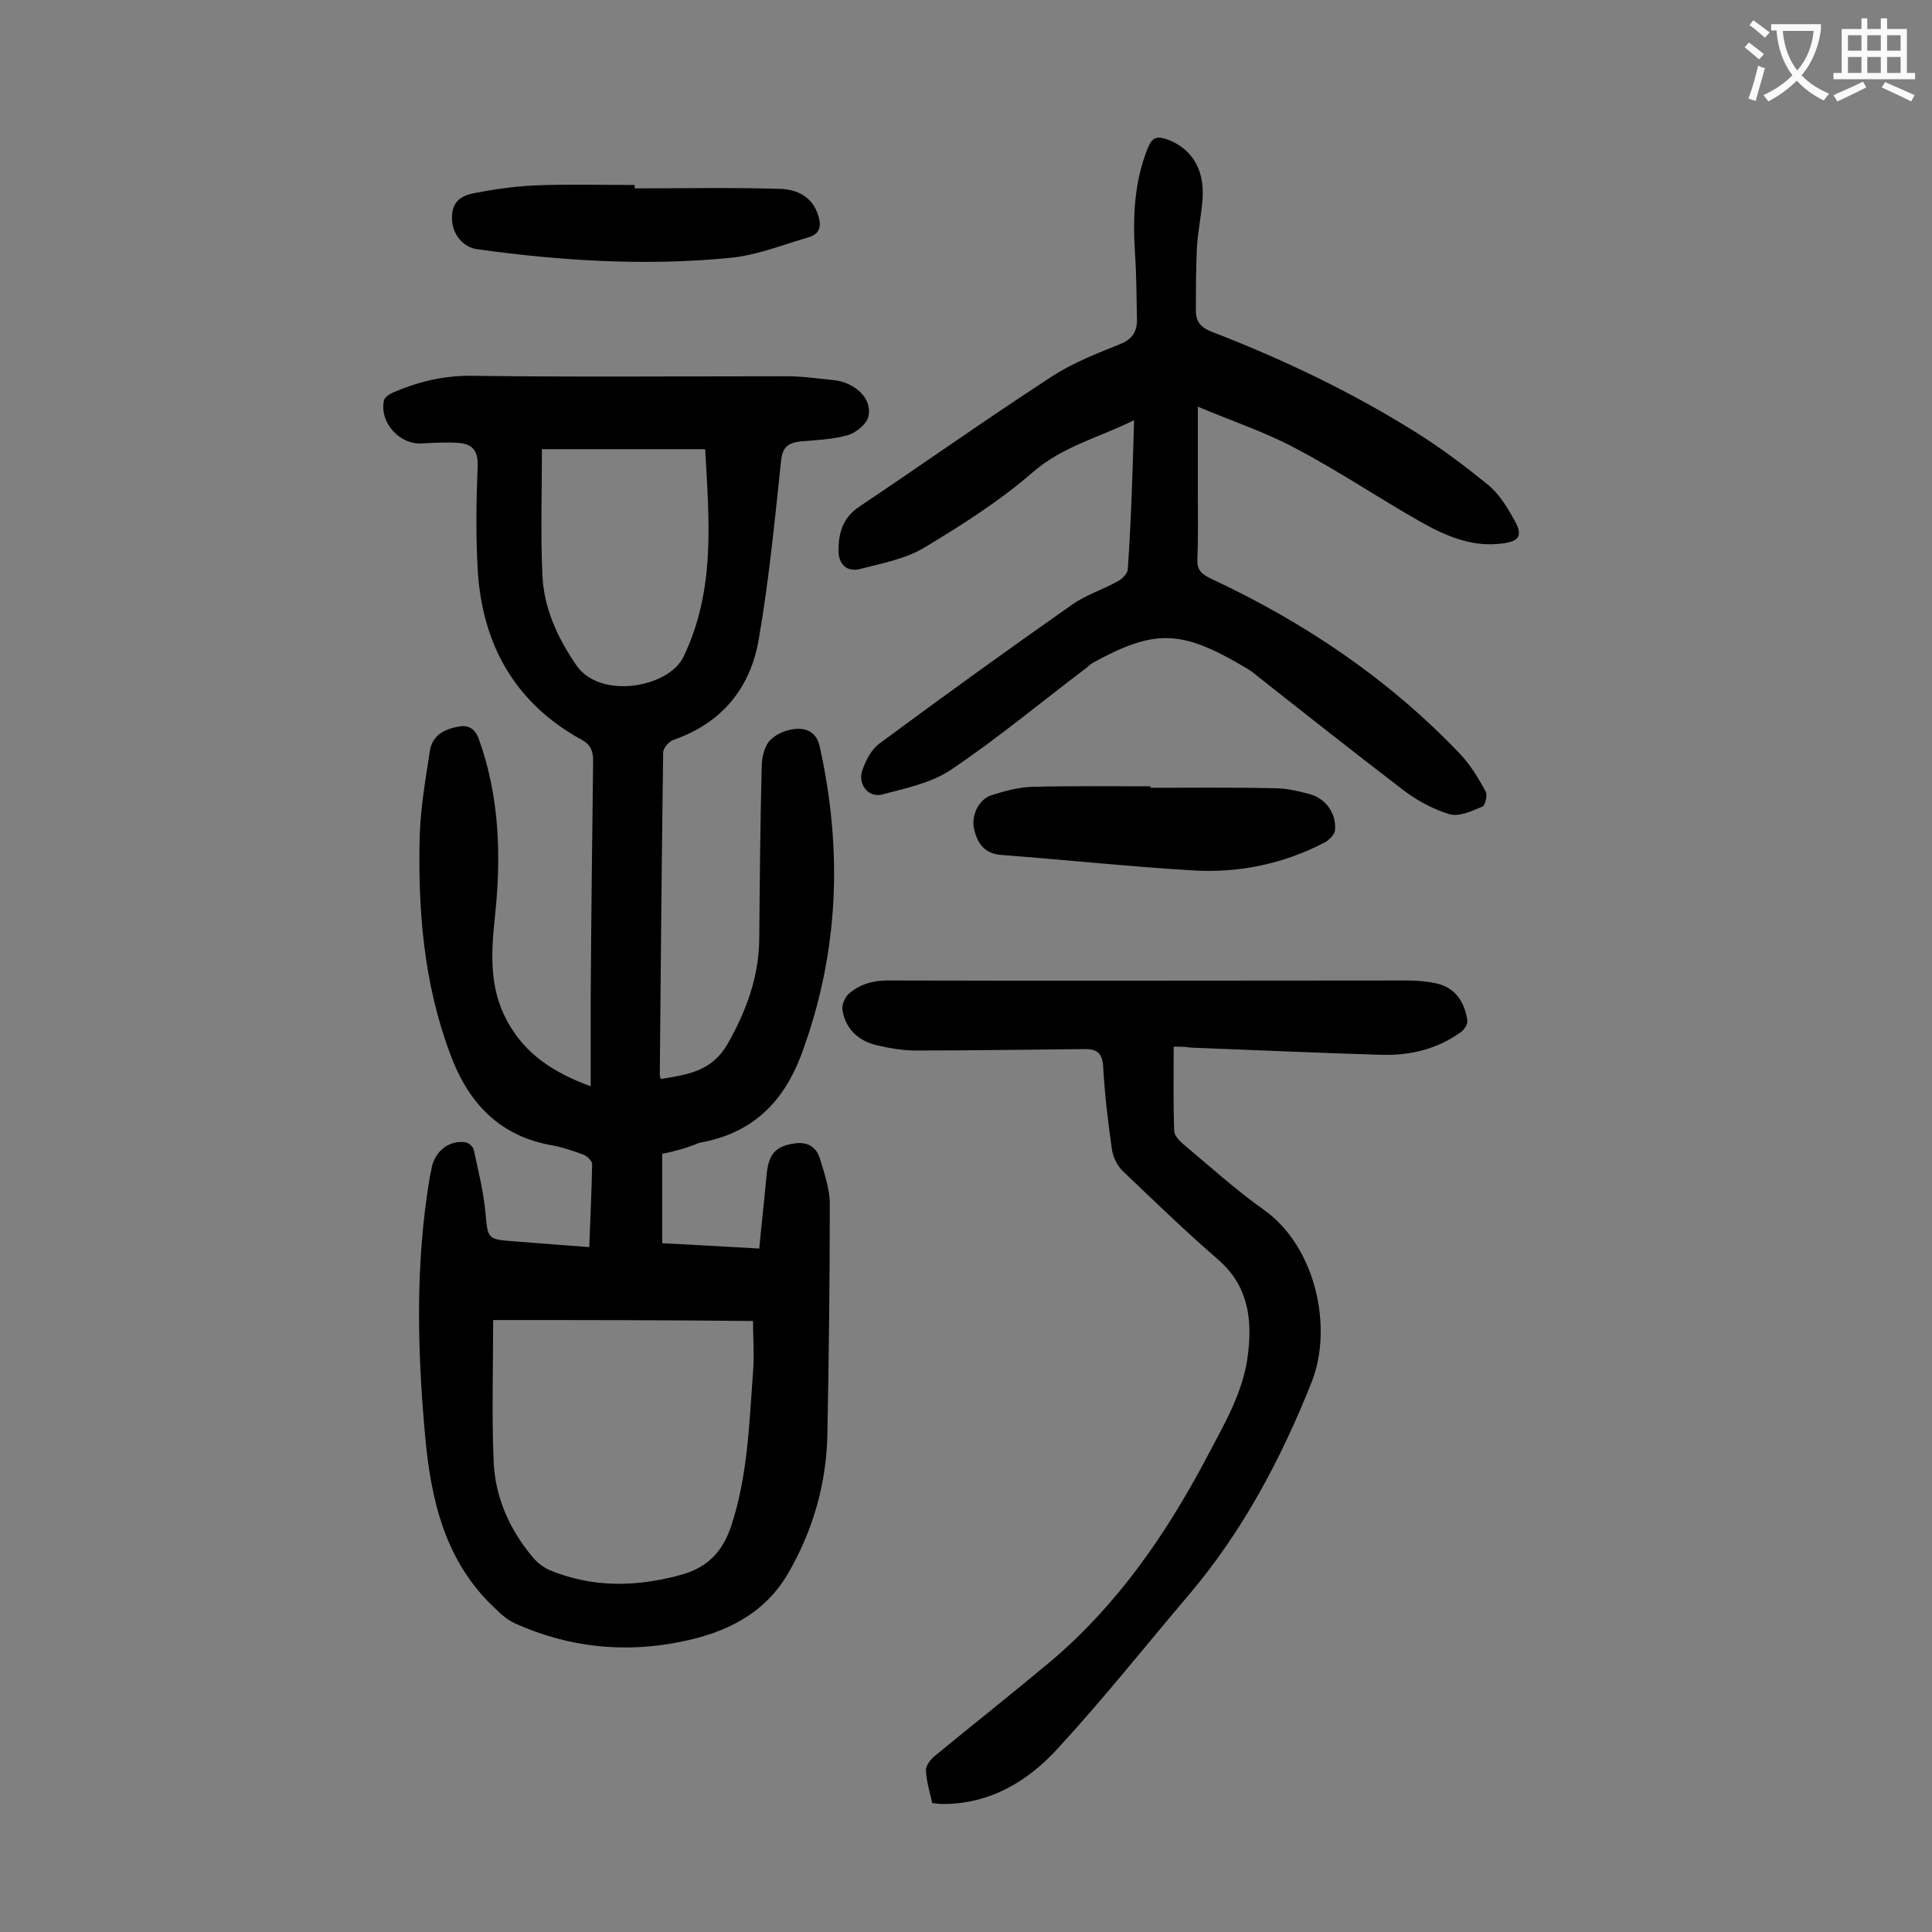 <svg enable-background="new 0 0 400 400" viewBox="0 0 400 400" xmlns="http://www.w3.org/2000/svg"><rect x="0" y="0" width="400" height="400" fill="#808080" stroke="none"/><g fill="#000001"><path d="m137.1 238.9v18.5c6.3.3 12.9.7 20.1 1.1.4-4.5.9-8.7 1.3-13 .2-1.6.2-3.3.7-4.9.8-2.7 2.9-3.6 5.6-3.9s4.3 1 5 3.3c.9 3 2 6.2 2 9.3 0 15.9-.2 31.8-.5 47.7-.2 10.2-3 19.9-8.1 28.7-4.9 8.5-13.1 12.4-22.2 14.2-11.7 2.4-23.3 1.2-34.4-3.8-1.5-.7-2.9-1.9-4.1-3.1-10.4-9.7-13.3-22.5-14.5-35.9-1.6-17.7-2-35.3.9-52.9.1-.9.4-1.7.5-2.6.8-3.4 3.7-5.6 7-5.1.7.1 1.6 1 1.7 1.6.9 4.3 2 8.5 2.4 12.9.5 5.5.4 5.6 5.9 6 5.1.4 10.1.8 15.6 1.2.2-5.8.5-11.5.6-17.2 0-.6-1-1.6-1.7-1.9-2.4-.9-4.8-1.7-7.3-2.1-10.6-2.1-16.8-9-20.4-18.8-5.5-14.7-6.7-29.9-6.3-45.3.2-5.8 1.2-11.6 2.1-17.4.5-3.4 3.2-4.6 6.1-5.1 1.8-.3 3.2.4 4 2.5 4.3 11.9 4.7 24.2 3.4 36.6-.8 7.4-1.3 14.8 2.4 21.7 3.7 7 9.7 10.9 17.4 13.7 0-6.4 0-12.3 0-18.3.1-16.4.3-32.7.5-49.1 0-2-.5-3.3-2.3-4.3-13.9-7.6-20.7-19.8-21.6-35.3-.4-7.1-.3-14.3 0-21.5.1-3.3-1.3-4.5-4-4.7-2.5-.2-5.1 0-7.6.1-4.6.3-8.8-4.4-7.8-8.9.1-.6 1.1-1.3 1.8-1.6 5.1-2.2 10.2-3.5 16-3.5 21.9.3 43.8.1 65.7.1 3.2 0 6.4.5 9.6.8 1.1.1 2.2.4 3.2.9 2.7 1.3 4.6 3.7 4 6.6-.3 1.5-2.5 3.4-4.3 3.9-3.1.9-6.5 1-9.8 1.3-2.6.3-3.7 1.2-4 4.1-1.3 12.3-2.5 24.7-4.6 36.8-1.7 10.1-7.6 17.4-17.7 20.9-.9.3-2.1 1.7-2.1 2.6-.3 22.2-.5 44.4-.7 66.7 0 .2.1.4.2.9 5.4-.9 10.5-1.5 13.8-7.2 4-7 6.6-14.2 6.6-22.2.1-11.7.2-23.4.5-35.1 0-1.9.5-4.3 1.7-5.6 1.3-1.4 3.6-2.3 5.6-2.4 2.1-.1 4.1.8 4.7 3.6 4.8 21.6 4 42.7-3.7 63.6-3.8 10.3-10.4 16.6-21.2 18.5-2.4 1-4.8 1.7-7.7 2.3zm-35 34.4c0 10-.3 19.6.1 29.2.3 7.5 3.3 14.2 8.1 19.9.9 1.1 2.1 2 3.3 2.6 9.1 3.8 18.2 3.6 27.6 1 5.2-1.5 8.3-4.6 10.1-9.8 3.5-10.4 3.8-21.3 4.6-32 .3-3.6 0-7.2 0-10.7-18-.2-35.6-.2-53.8-.2zm10.1-180.3c0 8.9-.3 17.5.1 26.1.3 6.8 3.1 12.9 7 18.6 4.9 7.2 19.1 4.7 22.2-1.7 6.7-13.9 5.3-28.3 4.5-43-11.2 0-21.9 0-33.8 0z"/><path d="m234.8 87c-7.5 3.7-14.8 5.4-21 10.8-6.8 5.9-14.5 10.8-22.3 15.5-3.9 2.4-8.8 3.3-13.4 4.5-2.8.7-4.5-1-4.5-3.8 0-3.7.9-6.8 4.3-9.1 13.3-8.9 26.4-18.2 39.8-26.9 4.4-2.9 9.4-4.8 14.3-6.8 2.5-1 3.4-2.6 3.4-5-.1-4.5-.1-9.1-.4-13.6-.5-7.6-.2-15 2.7-22.1.9-2.1 1.8-2.3 3.8-1.7 5 1.8 7.8 5.9 7.5 12-.2 3.5-1 7-1.2 10.5-.2 4.4-.2 8.8-.2 13.2 0 2.2 1.2 3.4 3.3 4.2 14.8 5.7 29 12.5 42.4 20.9 5.1 3.2 10 6.9 14.7 10.7 2.2 1.8 3.8 4.3 5.2 6.8 2.3 3.8 1.6 5.1-2.9 5.5-6.1.6-11.5-1.9-16.6-4.8-8.6-4.9-16.9-10.5-25.7-15.1-6.2-3.3-12.9-5.5-20-8.5v17.6c0 4.6.1 9.3-.1 13.9-.1 2.3.8 3.1 2.8 4.1 19.3 9 36.7 20.7 51.5 36.2 2.2 2.3 3.9 5.1 5.4 7.9.4.7-.1 2.9-.7 3.1-2.1.9-4.7 2.1-6.7 1.6-3.4-1-6.7-2.8-9.5-4.9-10.6-8.1-21.1-16.4-31.6-24.7-.7-.5-1.5-.9-2.3-1.4-12.4-7.2-17.9-7.3-30.5-.4-.7.4-1.2 1-1.8 1.4-9.1 6.9-18 14.3-27.5 20.7-4.1 2.8-9.5 3.9-14.4 5.2-2.8.7-5-2.1-4.1-4.9.7-2.1 1.9-4.4 3.5-5.6 13.1-9.7 26.4-19.3 39.8-28.7 2.9-2.1 6.5-3.2 9.7-5 .9-.5 2-1.6 2-2.5.7-10.2 1-20.1 1.3-30.8z"/><path d="m243 216.7c0 6.1-.1 11.7.1 17.4 0 1 1.1 2.1 1.9 2.8 5.5 4.6 10.9 9.5 16.7 13.6 10.7 7.6 14.4 24.4 9.8 35.8-6.3 15.8-14.2 30.7-25.2 43.7-9.1 10.7-17.8 21.7-27.3 32-6.2 6.8-14 11.5-23.8 11.5-.6 0-1.3-.1-2.2-.2-.5-2.3-1.2-4.5-1.3-6.8 0-1 1-2.3 1.9-3 7.9-6.5 16-12.9 23.9-19.5 13.7-11.6 23.7-26 32.1-41.8 3.7-7.1 7.9-13.9 8.8-22 .9-7.4-.1-14.2-6.3-19.5-6.8-5.9-13.2-12.1-19.7-18.3-1.1-1.1-2-2.9-2.2-4.5-.8-5.7-1.5-11.4-1.8-17.1-.2-2.7-1.2-3.6-3.7-3.6-11.7.1-23.4.3-35.1.3-2.7 0-5.5-.5-8.1-1.1-3.8-.9-6.5-3.4-7.1-7.4-.1-1.1.6-2.7 1.5-3.4 2.4-2 5.3-2.7 8.6-2.6 35.6.1 71.2 0 106.8 0 2.2 0 4.4.2 6.5.7 3.7 1 5.5 4 6 7.6.1.8-.7 2-1.5 2.5-4.8 3.4-10.2 4.7-16 4.6-13.3-.4-26.5-1-39.7-1.5-1.3-.2-2.5-.2-3.6-.2z"/><path d="m238.2 163.1c8.6 0 17.2-.1 25.8.1 2.4 0 4.8.6 7.1 1.2 3.4.9 5.6 4 5.3 7.5-.1.9-1.2 2-2.1 2.5-8.6 4.5-17.9 6.4-27.5 5.8-13.2-.8-26.4-2.2-39.6-3.2-3.4-.3-4.8-2.4-5.5-5.2-.7-2.9.9-6.2 3.4-7.1 2.8-.9 5.7-1.7 8.6-1.8 8.2-.2 16.4-.1 24.5-.1z"/><path d="m131.4 39c10 0 20.1-.2 30.1.1 3.5.1 6.7 1.6 7.9 5.5.7 2.1.4 3.8-1.9 4.5-5.5 1.6-10.9 3.8-16.5 4.3-17.4 1.7-34.9.6-52.2-1.8-2.9-.4-5-3-5.2-5.9-.2-3.2 1-5 4.5-5.7 4.1-.8 8.3-1.4 12.4-1.6 7-.3 13.9-.1 20.9-.1z"/></g><path d="m362.1 8.8c1.1.8 2.1 1.6 3.1 2.4l-1 1.1c-1.3-1.1-2.3-2-3-2.5zm1.9 4.8c.5.2.9.4 1.4.5-.6 2.3-1.3 4.5-1.9 6.8l-1.5-.5c.8-2.1 1.4-4.3 2-6.8zm-1-9.4c1.3.9 2.4 1.8 3.4 2.5l-1 1.1c-1.4-1.2-2.4-2.1-3.2-2.6zm3.7 2.2v-1.4h10.3v1.2c-.5 3.6-1.8 6.8-4 9.4 1.5 1.6 3.4 2.8 5.7 3.8-.3.4-.7.8-1.1 1.4-2.3-1.1-4.1-2.5-5.6-4.1-1.6 1.6-3.6 3.1-5.9 4.3-.3-.5-.7-.9-1-1.3 2.4-1.1 4.4-2.5 6-4.1-1.9-2.5-3-5.6-3.3-9.3h-1.1zm8.8 0h-6.4c.3 3.3 1.3 6 3 8.2 2-2.3 3.1-5.1 3.4-8.2z" fill="#fafafb"/><path d="m385.3 3.8h1.3v2.2h2.8v-2.2h1.3v2.2h4.1v9.1h1.7v1.3h-16.9v-1.3h1.7v-9.1h4.1v-2.2zm.4 13.1.7 1.2c-1.8.9-3.8 1.9-6 2.9-.2-.4-.5-.8-.8-1.3 2.3-1 4.3-1.9 6.1-2.8zm-3.1-6.4h2.8v-3.2h-2.8zm0 4.6h2.8v-3.3h-2.8zm4-4.6h2.8v-3.2h-2.8zm0 4.6h2.8v-3.3h-2.8zm3.7 1.9c2.1.9 4.1 1.8 6.1 2.7l-.7 1.3c-2.2-1.1-4.2-2-6.1-2.9zm3.2-9.7h-2.8v3.2h2.8zm-2.8 7.8h2.8v-3.3h-2.8z" fill="#fafafb"/></svg>